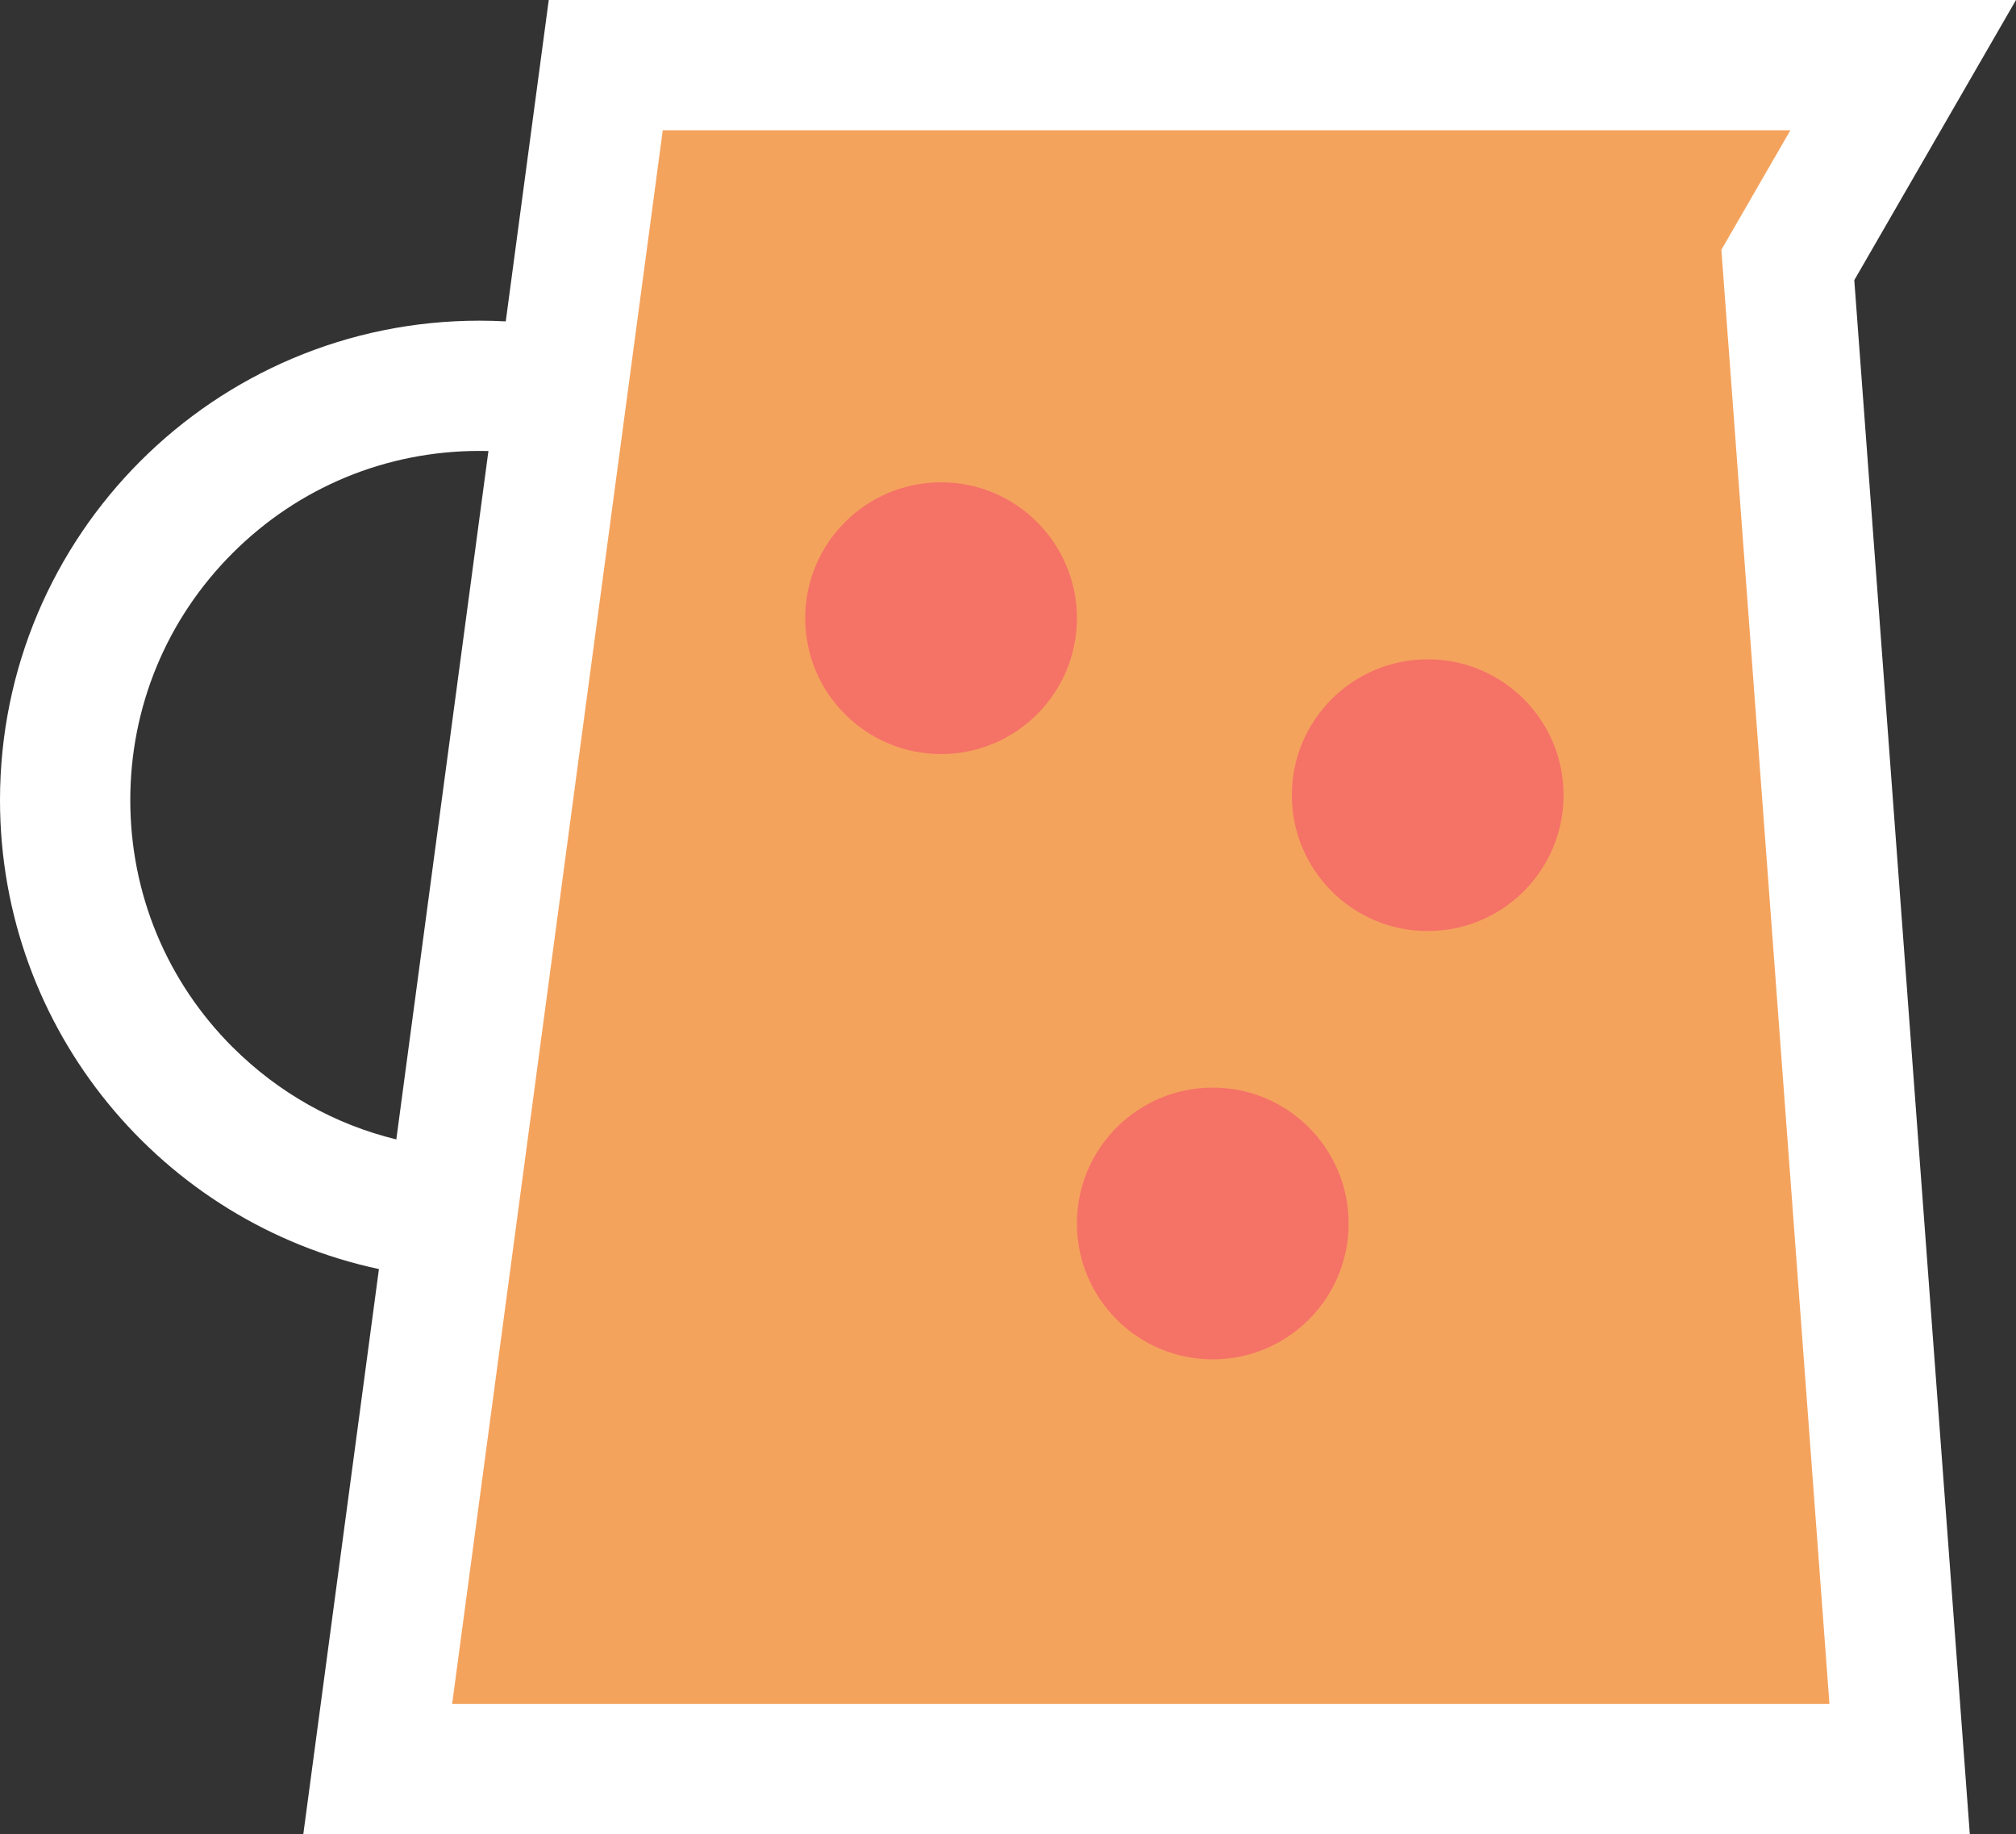 <?xml version="1.0" encoding="UTF-8"?>
<svg id="Layer_2" data-name="Layer 2" xmlns="http://www.w3.org/2000/svg" viewBox="0 0 397.69 361.8">
  <rect x="0" y="0" width="397.69" height="361.8" fill="#333333" stroke="none"/>
  <defs>
    <style>
      .cls-1 {
        fill: #f57267;
      }

      .cls-2 {
        fill: #fff;
      }

      .cls-3 {
        fill: #f4a35d;
      }
    </style>
  </defs>
  <g id="Layer_1-2" data-name="Layer 1">
    <g>
      <path class="cls-2" d="M397.69,0H108.25l-8.48,63.39c-1.72-.09-3.45-.14-5.19-.14C42.34,63.24,0,105.59,0,157.82c0,45.43,32.04,83.38,74.75,92.49l-14.92,111.48h328.75l-22.79-306.53L397.69,0ZM45.87,206.53c-13.01-13.01-20.17-30.31-20.17-48.71s7.16-35.7,20.17-48.71c13.01-13.01,30.31-20.17,48.71-20.17.59,0,1.18,0,1.77.02l-18.17,135.78c-12.12-2.95-23.25-9.17-32.3-18.21Z"/>
      <polygon class="cls-3" points="89.19 336.1 130.74 25.7 353.18 25.7 339.57 49.27 360.89 336.1 89.19 336.1"/>
      <circle class="cls-1" cx="185.64" cy="121.93" r="26.8"/>
      <circle class="cls-1" cx="239.24" cy="241.32" r="26.8"/>
      <circle class="cls-1" cx="281.64" cy="156.84" r="26.8"/>
    </g>
  </g>
</svg>